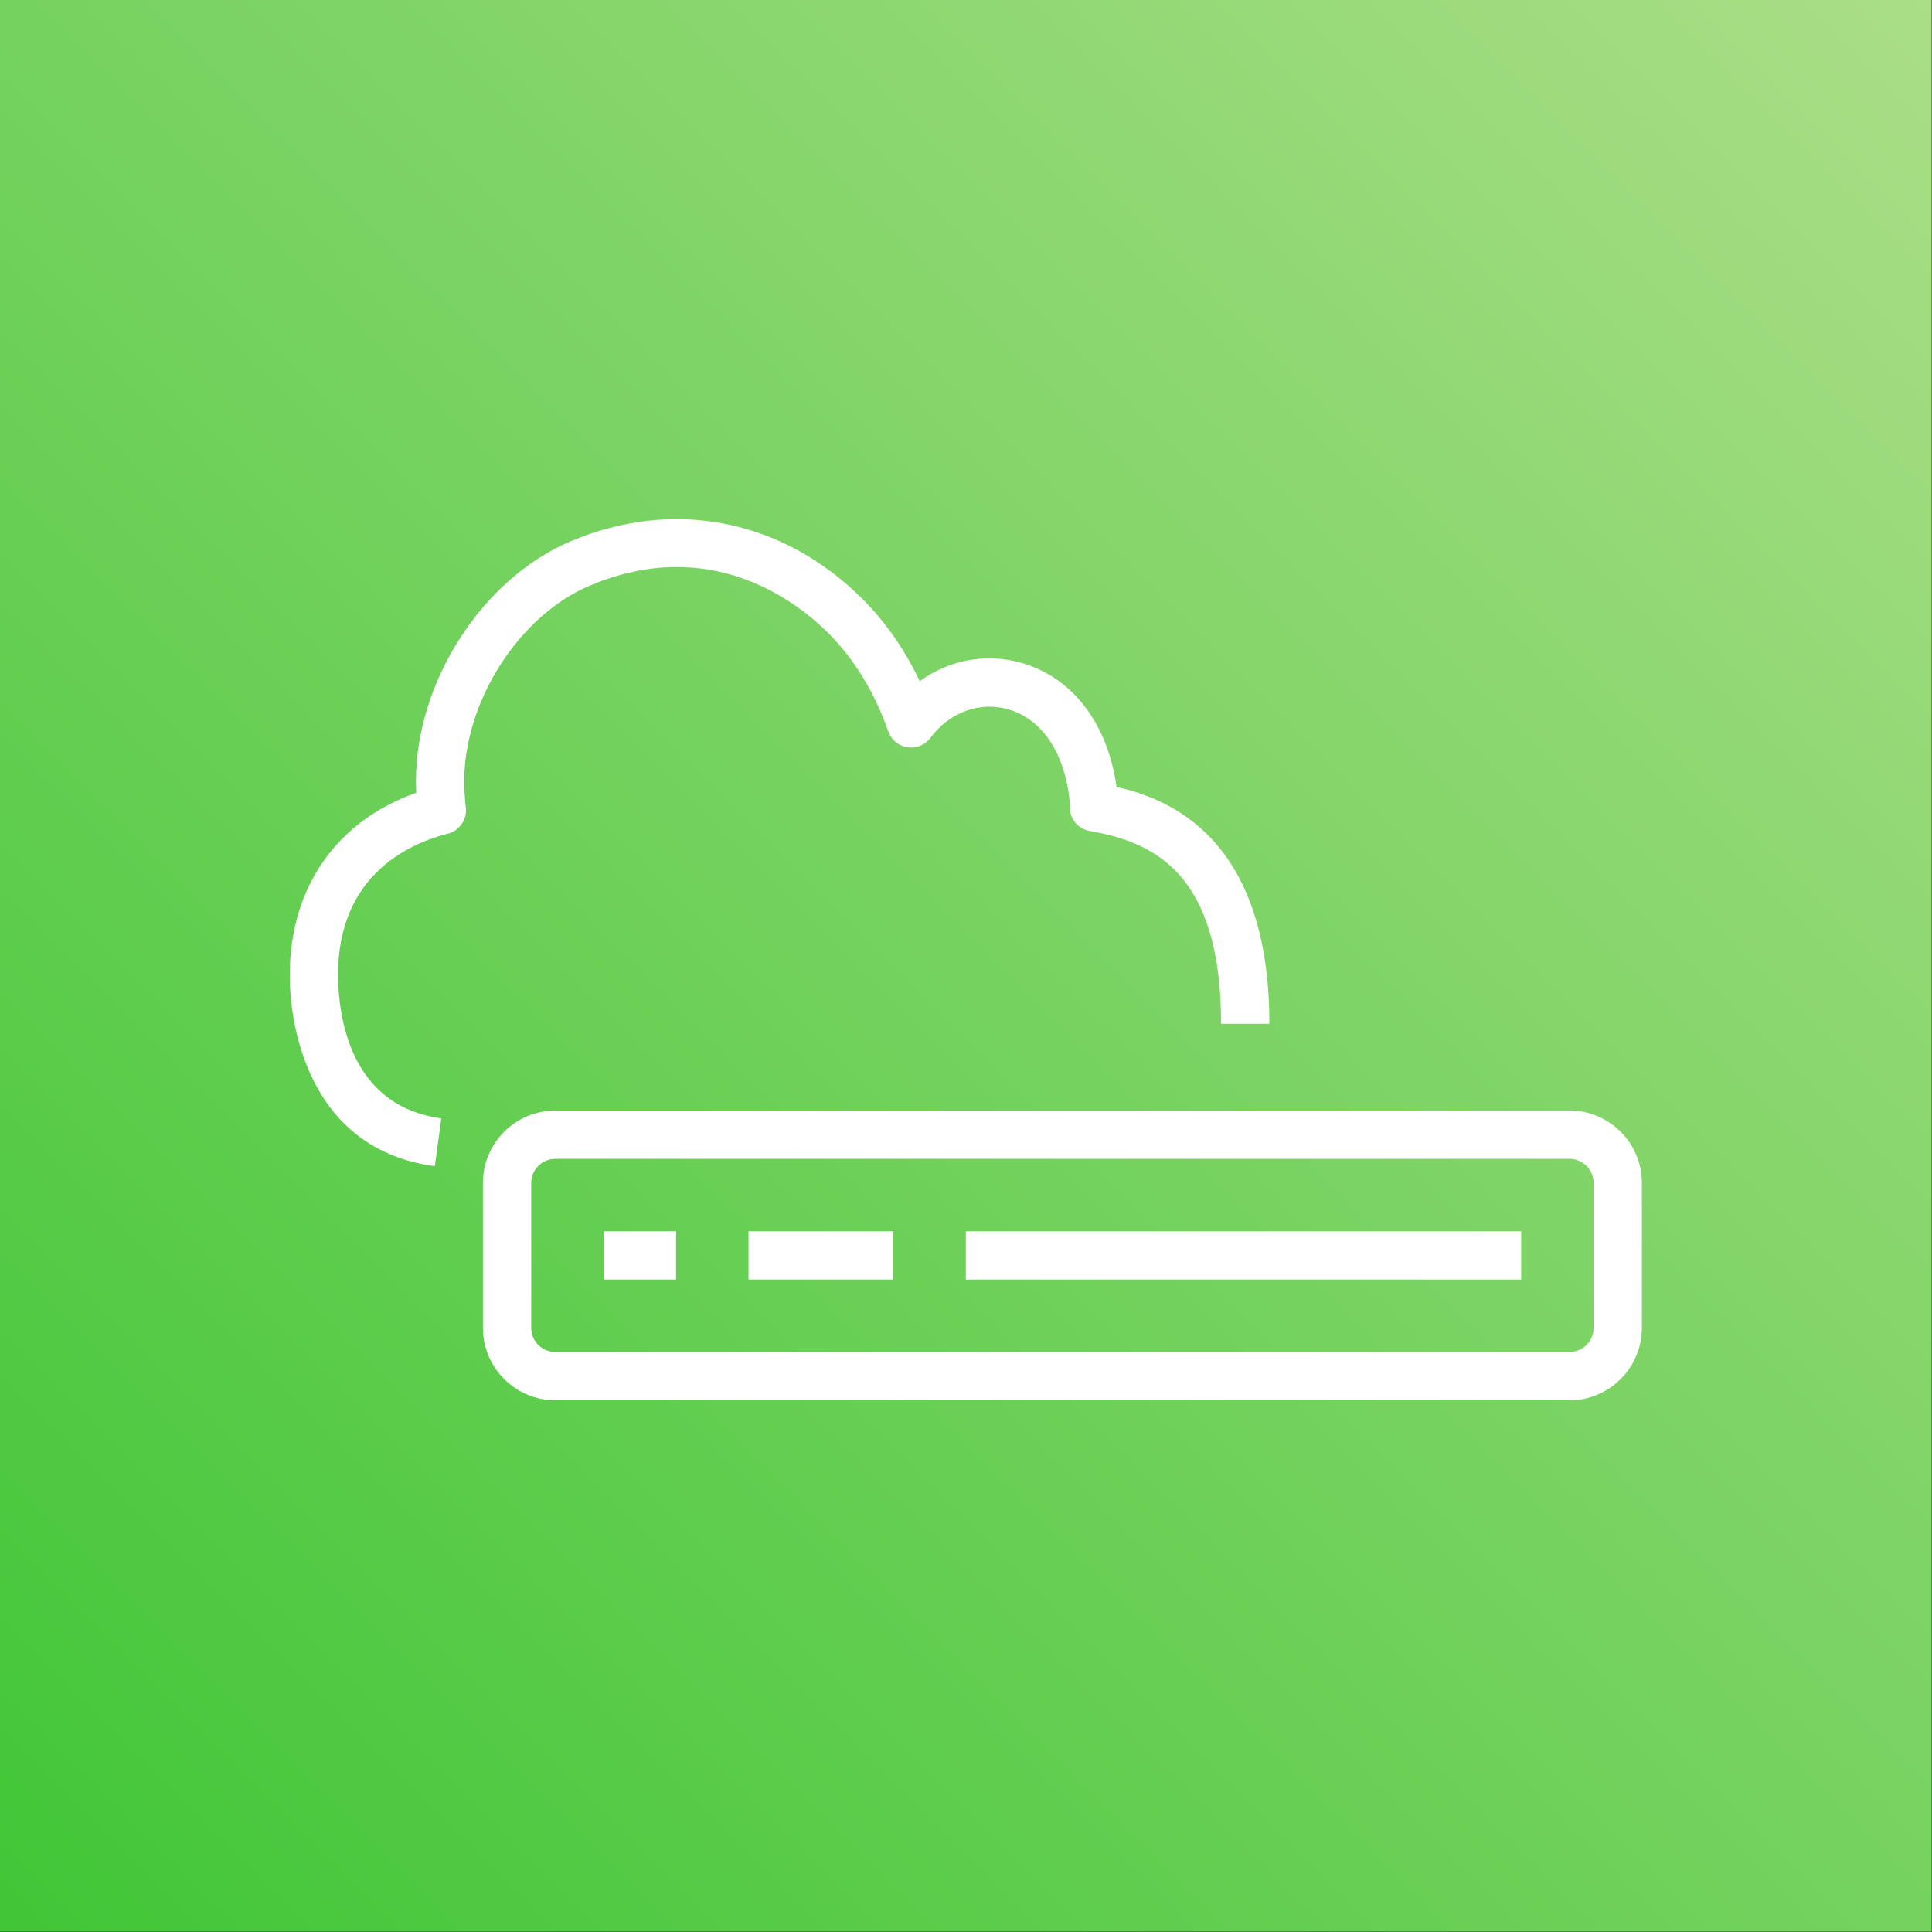 <?xml version="1.0" encoding="UTF-8" standalone="no"?>
<!-- Created with Inkscape (http://www.inkscape.org/) -->

<svg
   width="450"
   height="450"
   viewBox="0 0 119.062 119.062"
   version="1.1"
   id="svg1"
   inkscape:version="1.3.2 (091e20e, 2023-11-25, custom)"
   sodipodi:docname="mmp-workplace-as-a-service.svg"
   xml:space="preserve"
   xmlns:inkscape="http://www.inkscape.org/namespaces/inkscape"
   xmlns:sodipodi="http://sodipodi.sourceforge.net/DTD/sodipodi-0.dtd"
   xmlns:xlink="http://www.w3.org/1999/xlink"
   xmlns="http://www.w3.org/2000/svg"
   xmlns:svg="http://www.w3.org/2000/svg"><rect x="0" y="0" width="119.062" height="119.062" fill="#333333" stroke="none"/><sodipodi:namedview
     id="namedview1"
     pagecolor="#ffffff"
     bordercolor="#666666"
     borderopacity="1.0"
     inkscape:showpageshadow="2"
     inkscape:pageopacity="0.0"
     inkscape:pagecheckerboard="0"
     inkscape:deskcolor="#d1d1d1"
     inkscape:document-units="mm"
     inkscape:zoom="1.4378367"
     inkscape:cx="396.42889"
     inkscape:cy="227.77274"
     inkscape:window-width="1920"
     inkscape:window-height="1009"
     inkscape:window-x="-8"
     inkscape:window-y="-8"
     inkscape:window-maximized="1"
     inkscape:current-layer="Rectangle" /><defs
     id="defs1"><linearGradient
       x1="0"
       y1="1"
       x2="1"
       y2="0"
       id="linearGradient-1"><stop
         stop-color="#BD0816"
         offset="0%"
         id="stop1" /><stop
         stop-color="#FF5252"
         offset="100%"
         id="stop2" /></linearGradient><linearGradient
       x1="0%"
       y1="100%"
       x2="100%"
       y2="0%"
       id="linearGradient-1-7"><stop
         stop-color="#055F4E"
         offset="0%"
         id="stop1-4" /><stop
         stop-color="#56C0A7"
         offset="100%"
         id="stop2-2" /></linearGradient><linearGradient
       x1="0%"
       y1="100%"
       x2="100%"
       y2="0%"
       id="linearGradient-1-79"><stop
         stop-color="#C8511B"
         offset="0%"
         id="stop1-3" /><stop
         stop-color="#FF9900"
         offset="100%"
         id="stop2-1" /></linearGradient><linearGradient
       x1="0%"
       y1="100%"
       x2="100%"
       y2="0%"
       id="linearGradient-1-9"><stop
         stop-color="#1B660F"
         offset="0%"
         id="stop1-8" /><stop
         stop-color="#6CAE3E"
         offset="100%"
         id="stop2-6" /></linearGradient><linearGradient
       x1="0%"
       y1="100%"
       x2="100%"
       y2="0%"
       id="linearGradient-1-2"><stop
         stop-color="#2E27AD"
         offset="0%"
         id="stop1-86" /><stop
         stop-color="#527FFF"
         offset="100%"
         id="stop2-0" /></linearGradient><linearGradient
       inkscape:collect="always"
       xlink:href="#linearGradient-1-79"
       id="linearGradient13"
       x1="0"
       y1="80"
       x2="80"
       y2="0"
       gradientUnits="userSpaceOnUse" /><linearGradient
       inkscape:collect="always"
       xlink:href="#linearGradient6"
       id="linearGradient4"
       x1="0"
       y1="80"
       x2="80"
       y2="0"
       gradientUnits="userSpaceOnUse"
       gradientTransform="translate(3.8625488e-6)" /><linearGradient
       x1="0"
       y1="1"
       x2="1"
       y2="0"
       id="linearGradient6"><stop
         stop-color="#1B660F"
         offset="0%"
         id="stop3"
         style="stop-color:#41c637;stop-opacity:1" /><stop
         stop-color="#6CAE3E"
         offset="100%"
         id="stop4"
         style="stop-color:#aade87;stop-opacity:1" /></linearGradient></defs><g
     inkscape:label="Ebene 1"
     inkscape:groupmode="layer"
     id="layer1"><g
       id="Icon-Architecture/64/Arch_AWS-Scout_64"
       stroke="none"
       stroke-width="1"
       fill="none"
       fill-rule="evenodd"
       transform="scale(1.488)"><g
         id="Rectangle"
         fill="url(#linearGradient-1)"
         style="fill:url(#linearGradient13)"><rect
           id="Rectangle-1"
           x="-3.5527137e-15"
           y="3.5527137e-15"
           width="80"
           height="80"
           style="fill:url(#linearGradient4)" /></g><g
         id="Icon-Service/64/AWS-Scout_64"
         transform="translate(8,8)"
         fill="#ffffff"><path
           d="m 58,40.994 c 0,-0.551 -0.448,-1 -1,-1 H 15 c -0.552,0 -1,0.449 -1,1 v 6 c 0,0.551 0.448,1 1,1 h 42 c 0.552,0 1,-0.449 1,-1 z m 2,0 v 6 c 0,1.654 -1.346,3 -3,3 H 15 c -1.654,0 -3,-1.346 -3,-3 v -6 c 0,-1.654 1.346,-3 3,-3 h 42 c 1.654,0 3,1.346 3,3 z m -43,4 h 3 v -2 h -3 z m 6,0 h 6 v -2 h -6 z m 9,0 h 23 v -2 H 32 Z M 11.29,25.416 c 0.007,0.047 0.01,0.094 0.01,0.142 0,0.48 -0.34,0.887 -0.798,0.98 -1.703,0.448 -4.502,1.8 -4.502,5.846 0,0.135 0.004,0.268 0.01,0.399 0.09,1.863 0.764,5.062 4.266,5.535 l -0.267,1.982 C 4.743,39.588 4.088,34.439 4.012,32.878 4.004,32.715 4,32.551 4,32.384 c 0,-3.622 1.941,-6.389 5.238,-7.549 -0.007,-0.165 -0.01,-0.33 -0.01,-0.495 0,-4.11 2.752,-8.376 6.404,-9.922 4.271,-1.81 8.799,-0.911 12.106,2.407 0.946,0.949 1.734,2.084 2.353,3.385 1.223,-0.885 2.766,-1.179 4.236,-0.75 2.114,0.618 3.546,2.514 3.917,5.135 2.188,0.486 6.327,2.117 6.327,9.807 h -2 c 0,-6.211 -2.747,-7.521 -5.433,-7.983 -0.525,-0.09 -0.885,-0.573 -0.825,-1.098 -0.166,-2.053 -1.113,-3.522 -2.546,-3.941 -1.182,-0.345 -2.449,0.116 -3.23,1.175 -0.22,0.296 -0.591,0.449 -0.952,0.395 -0.366,-0.055 -0.672,-0.308 -0.795,-0.656 -0.575,-1.626 -1.405,-2.99 -2.468,-4.057 -1.301,-1.305 -4.872,-4.112 -9.911,-1.977 -2.906,1.231 -5.183,4.78 -5.183,8.08 0,0.362 0.02,0.723 0.062,1.076 z"
           id="Fill-1" /></g></g></g></svg>
